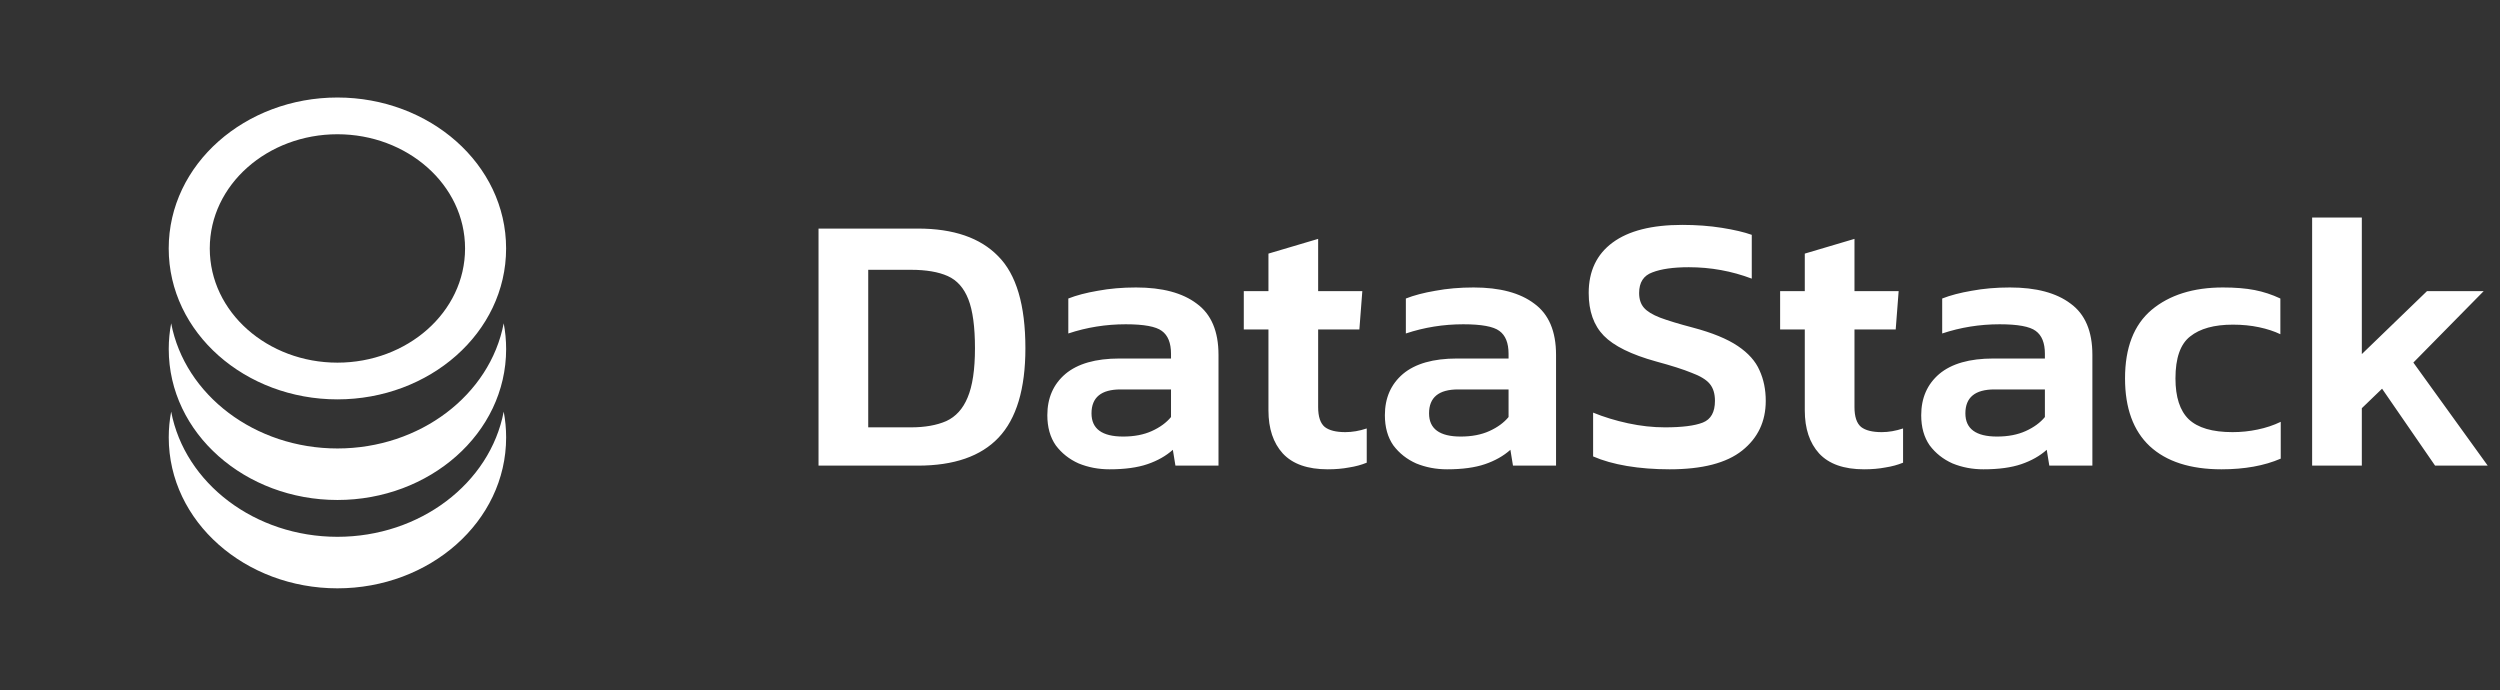 <svg width="163" height="45" viewBox="0 0 163 45" fill="none" xmlns="http://www.w3.org/2000/svg">
<rect x="0" y="0" width="163" height="45" fill="#333333" stroke="none"/>
<path fill-rule="evenodd" clip-rule="evenodd" d="M11 16.199C11 10.691 16.003 6.358 21.999 6.358C27.996 6.358 32.998 10.691 32.998 16.199C32.998 21.706 27.996 26.039 21.999 26.039C16.003 26.039 11 21.706 11 16.199ZM13.677 16.199C13.677 12.031 17.462 8.753 22 8.753C26.537 8.753 30.322 12.031 30.322 16.199C30.322 20.366 26.537 23.645 22 23.645C17.462 23.645 13.677 20.366 13.677 16.199ZM11.002 22.758C11.002 22.185 11.056 21.624 11.16 21.079C12.055 25.763 16.629 29.24 22.001 29.24C27.373 29.24 31.947 25.763 32.842 21.079C32.946 21.624 33 22.185 33 22.758C33 28.266 27.997 32.599 22.001 32.599C16.004 32.599 11.002 28.266 11.002 22.758ZM11.002 28.518C11.002 27.945 11.056 27.384 11.16 26.839C12.055 31.523 16.629 35 22.001 35C27.373 35 31.947 31.523 32.842 26.839C32.946 27.384 33 27.945 33 28.518C33 34.026 27.997 38.359 22.001 38.359C16.004 38.359 11.002 34.026 11.002 28.518Z" fill="white"/>
<path d="M53.368 30.359V14.903H59.848C62.168 14.903 63.912 15.503 65.08 16.703C66.264 17.887 66.856 19.887 66.856 22.703C66.856 25.359 66.272 27.303 65.104 28.535C63.952 29.751 62.2 30.359 59.848 30.359H53.368ZM56.608 27.863H59.392C60.304 27.863 61.072 27.727 61.696 27.455C62.32 27.167 62.784 26.655 63.088 25.919C63.408 25.167 63.568 24.095 63.568 22.703C63.568 21.311 63.424 20.247 63.136 19.511C62.848 18.775 62.4 18.271 61.792 17.999C61.184 17.727 60.384 17.591 59.392 17.591H56.608V27.863ZM72.342 30.599C71.622 30.599 70.95 30.471 70.326 30.215C69.718 29.943 69.222 29.551 68.838 29.039C68.47 28.511 68.286 27.855 68.286 27.071C68.286 25.951 68.678 25.055 69.462 24.383C70.262 23.711 71.438 23.375 72.99 23.375H76.35V23.063C76.35 22.359 76.15 21.863 75.75 21.575C75.366 21.287 74.582 21.143 73.398 21.143C72.102 21.143 70.854 21.343 69.654 21.743V19.463C70.182 19.255 70.822 19.087 71.574 18.959C72.342 18.815 73.174 18.743 74.07 18.743C75.782 18.743 77.102 19.095 78.03 19.799C78.974 20.487 79.446 21.599 79.446 23.135V30.359H76.638L76.47 29.327C76.022 29.727 75.47 30.039 74.814 30.263C74.158 30.487 73.334 30.599 72.342 30.599ZM73.23 28.463C73.95 28.463 74.574 28.343 75.102 28.103C75.63 27.863 76.046 27.559 76.35 27.191V25.391H73.062C71.798 25.391 71.166 25.911 71.166 26.951C71.166 27.959 71.854 28.463 73.23 28.463ZM86.567 30.599C85.255 30.599 84.279 30.255 83.639 29.567C83.015 28.879 82.703 27.943 82.703 26.759V21.479H81.095V18.983H82.703V16.535L85.943 15.575V18.983H88.823L88.631 21.479H85.943V26.543C85.943 27.167 86.087 27.599 86.375 27.839C86.663 28.063 87.111 28.175 87.719 28.175C88.167 28.175 88.631 28.095 89.111 27.935V30.167C88.759 30.311 88.375 30.415 87.959 30.479C87.543 30.559 87.079 30.599 86.567 30.599ZM94.35 30.599C93.63 30.599 92.958 30.471 92.334 30.215C91.726 29.943 91.23 29.551 90.846 29.039C90.478 28.511 90.294 27.855 90.294 27.071C90.294 25.951 90.686 25.055 91.47 24.383C92.27 23.711 93.446 23.375 94.998 23.375H98.358V23.063C98.358 22.359 98.158 21.863 97.758 21.575C97.374 21.287 96.59 21.143 95.406 21.143C94.11 21.143 92.862 21.343 91.662 21.743V19.463C92.19 19.255 92.83 19.087 93.582 18.959C94.35 18.815 95.182 18.743 96.078 18.743C97.79 18.743 99.11 19.095 100.038 19.799C100.982 20.487 101.454 21.599 101.454 23.135V30.359H98.646L98.478 29.327C98.03 29.727 97.478 30.039 96.822 30.263C96.166 30.487 95.342 30.599 94.35 30.599ZM95.238 28.463C95.958 28.463 96.582 28.343 97.11 28.103C97.638 27.863 98.054 27.559 98.358 27.191V25.391H95.07C93.806 25.391 93.174 25.911 93.174 26.951C93.174 27.959 93.862 28.463 95.238 28.463ZM108.863 30.599C107.871 30.599 106.943 30.527 106.079 30.383C105.231 30.239 104.495 30.031 103.871 29.759V26.903C104.575 27.191 105.335 27.423 106.151 27.599C106.967 27.775 107.767 27.863 108.551 27.863C109.671 27.863 110.495 27.759 111.023 27.551C111.551 27.343 111.815 26.871 111.815 26.135C111.815 25.671 111.703 25.303 111.479 25.031C111.255 24.759 110.863 24.519 110.303 24.311C109.759 24.087 108.983 23.839 107.975 23.567C106.359 23.119 105.223 22.559 104.567 21.887C103.911 21.215 103.583 20.287 103.583 19.103C103.583 17.679 104.103 16.583 105.143 15.815C106.183 15.047 107.695 14.663 109.679 14.663C110.607 14.663 111.471 14.727 112.271 14.855C113.071 14.983 113.719 15.135 114.215 15.311V18.167C112.903 17.671 111.535 17.423 110.111 17.423C109.103 17.423 108.311 17.535 107.735 17.759C107.159 17.967 106.871 18.415 106.871 19.103C106.871 19.503 106.975 19.823 107.183 20.063C107.391 20.303 107.743 20.519 108.239 20.711C108.751 20.903 109.463 21.119 110.375 21.359C111.639 21.695 112.615 22.095 113.303 22.559C113.991 23.023 114.463 23.551 114.719 24.143C114.991 24.735 115.127 25.399 115.127 26.135C115.127 27.479 114.615 28.559 113.591 29.375C112.567 30.191 110.991 30.599 108.863 30.599ZM121.536 30.599C120.224 30.599 119.248 30.255 118.608 29.567C117.984 28.879 117.672 27.943 117.672 26.759V21.479H116.064V18.983H117.672V16.535L120.912 15.575V18.983H123.792L123.6 21.479H120.912V26.543C120.912 27.167 121.056 27.599 121.344 27.839C121.632 28.063 122.08 28.175 122.688 28.175C123.136 28.175 123.6 28.095 124.08 27.935V30.167C123.728 30.311 123.344 30.415 122.928 30.479C122.512 30.559 122.048 30.599 121.536 30.599ZM129.319 30.599C128.599 30.599 127.927 30.471 127.303 30.215C126.695 29.943 126.199 29.551 125.815 29.039C125.447 28.511 125.263 27.855 125.263 27.071C125.263 25.951 125.655 25.055 126.439 24.383C127.239 23.711 128.415 23.375 129.967 23.375H133.327V23.063C133.327 22.359 133.127 21.863 132.727 21.575C132.343 21.287 131.559 21.143 130.375 21.143C129.079 21.143 127.831 21.343 126.631 21.743V19.463C127.159 19.255 127.799 19.087 128.551 18.959C129.319 18.815 130.151 18.743 131.047 18.743C132.759 18.743 134.079 19.095 135.007 19.799C135.951 20.487 136.423 21.599 136.423 23.135V30.359H133.615L133.447 29.327C132.999 29.727 132.447 30.039 131.791 30.263C131.135 30.487 130.311 30.599 129.319 30.599ZM130.207 28.463C130.927 28.463 131.551 28.343 132.079 28.103C132.607 27.863 133.023 27.559 133.327 27.191V25.391H130.039C128.775 25.391 128.143 25.911 128.143 26.951C128.143 27.959 128.831 28.463 130.207 28.463ZM144.84 30.599C142.808 30.599 141.248 30.095 140.16 29.087C139.088 28.079 138.552 26.607 138.552 24.671C138.552 22.671 139.128 21.183 140.28 20.207C141.448 19.231 143 18.743 144.936 18.743C145.736 18.743 146.424 18.799 147 18.911C147.576 19.023 148.136 19.207 148.68 19.463V21.791C148.28 21.599 147.816 21.447 147.288 21.335C146.76 21.223 146.192 21.167 145.584 21.167C144.368 21.167 143.44 21.423 142.8 21.935C142.16 22.431 141.84 23.343 141.84 24.671C141.84 25.887 142.128 26.775 142.704 27.335C143.296 27.895 144.248 28.175 145.56 28.175C146.12 28.175 146.664 28.119 147.192 28.007C147.736 27.895 148.24 27.727 148.704 27.503V29.903C147.632 30.367 146.344 30.599 144.84 30.599ZM150.751 30.359V14.183H153.991V23.087L158.239 18.983H161.935L157.351 23.639L162.199 30.359H158.767L155.311 25.343L153.991 26.615V30.359H150.751Z" fill="white"/>
</svg>
